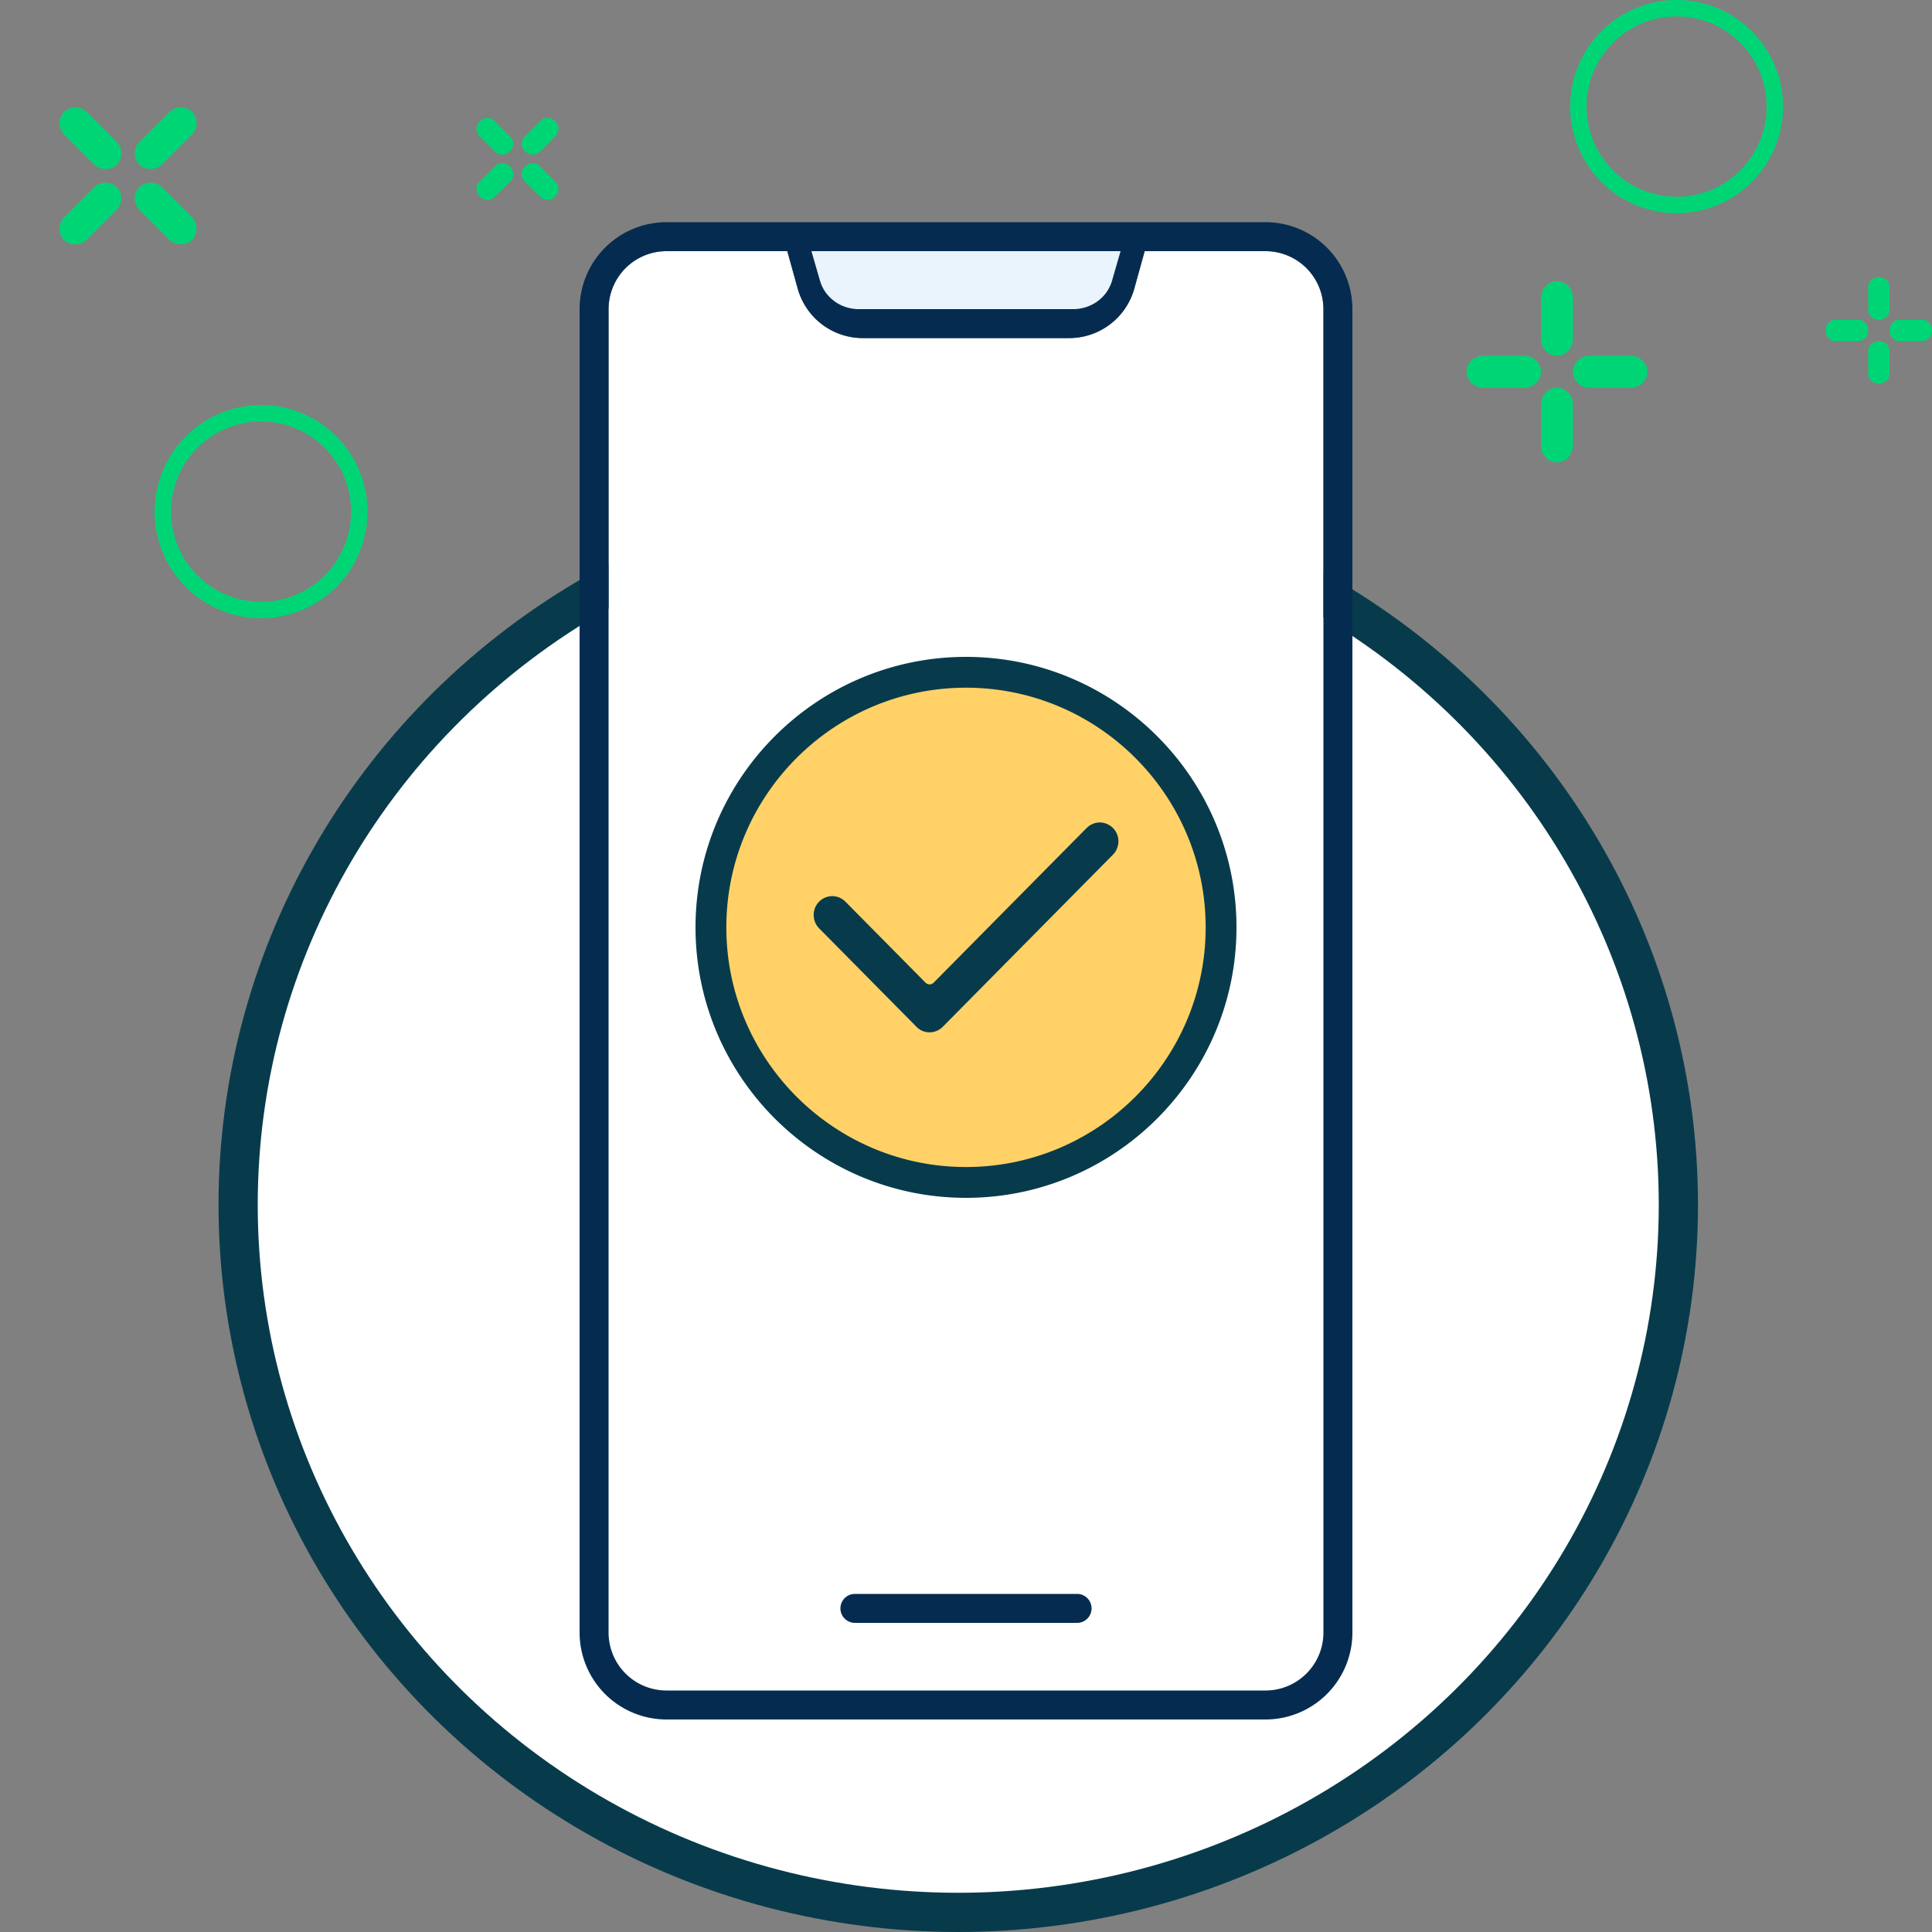 <svg width="200" height="200" xmlns="http://www.w3.org/2000/svg"><rect width="100%" height="100%" fill="#808080" stroke="none"/><g fill="none" fill-rule="evenodd"><ellipse stroke="#073B4C" stroke-width="4.06" fill="#FFF" cx="99.198" cy="124.717" rx="74.547" ry="73.253"/><path d="M131 26h-12.5l-1.076 3.874A7 7 0 0 1 110.679 35H89.321a7 7 0 0 1-6.745-5.126L81.499 26H69a6 6 0 0 0-5.996 5.775L63 32v137a6 6 0 0 0 5.775 5.996L69 175h62a6 6 0 0 0 5.996-5.775L137 169V32a6 6 0 0 0-5.775-5.996L131 26z" fill="#FFF" fill-rule="nonzero"/><g fill-rule="nonzero"><path d="M69 23h62a9 9 0 0 1 9 9v137a9 9 0 0 1-9 9H69a9 9 0 0 1-9-9V32a9 9 0 0 1 9-9zm62 3h-12.5l-1.076 3.874A7 7 0 0 1 110.679 35H89.321a7 7 0 0 1-6.745-5.126L81.499 26H69a6 6 0 0 0-5.996 5.775L63 32v137a6 6 0 0 0 5.775 5.996L69 175h62a6 6 0 0 0 5.996-5.775L137 169V32a6 6 0 0 0-5.775-5.996L131 26zm-19.5 139a1.5 1.5 0 0 1 .144 2.993l-.144.007h-23a1.5 1.5 0 0 1-.144-2.993L88.5 165h23zm3.886-139H84.613l.854 3.07a4 4 0 0 0 3.647 2.925l.207.005h21.358a4 4 0 0 0 3.794-2.732l.06-.197.853-3.071z" fill="#052C50"/><path d="M116 26H84l.888 3.07c.48 1.665 2.014 2.837 3.793 2.925l.214.005h22.21c1.797 0 3.382-1.108 3.946-2.732l.062-.197L116 26z" fill="#E9F4FC"/></g><g transform="translate(72 68)" fill-rule="nonzero"><circle fill="#FFD166" cx="28" cy="28.004" r="25.124"/><path d="M28 0c15.44 0 28 12.56 28 28S43.44 56 28 56 0 43.44 0 28 12.56 0 28 0zm0 3.19C14.318 3.19 3.19 14.322 3.19 28c0 13.678 11.132 24.81 24.81 24.81 13.678 0 24.81-11.132 24.81-24.81C52.81 14.322 41.682 3.19 28 3.19zm13.852 13.95a1.942 1.942 0 0 1 1.862 1.457 1.972 1.972 0 0 1-.52 1.897L25.588 38.3c-.368.363-.85.566-1.356.566-.516 0-1-.203-1.357-.57L12.83 28.136a1.981 1.981 0 0 1-.536-1.913 1.941 1.941 0 0 1 1.862-1.456 1.91 1.91 0 0 1 1.374.588l8.285 8.374a.586.586 0 0 0 .836-.001l15.773-15.95.212-.196a1.923 1.923 0 0 1 1.216-.441z" fill="#073B4C"/></g><g fill="#00D576"><path d="M173.562 22.069c-6.086 0-11.018-4.94-11.018-11.035.005-6.092 4.934-11.03 11.018-11.034 6.085 0 11.017 4.94 11.017 11.034 0 6.095-4.932 11.035-11.017 11.035zm0-1.698c5.148 0 9.322-4.18 9.322-9.337 0-5.156-4.174-9.336-9.322-9.336-5.149 0-9.323 4.18-9.323 9.336.004 5.155 4.176 9.334 9.323 9.337z" fill-rule="nonzero"/><path d="M161.179 36.828c-.861 0-1.57-.7-1.646-1.592l-.007-.16v-4.222c0-.967.741-1.75 1.653-1.75.861 0 1.57.698 1.646 1.59l.007.16v4.223c0 .967-.741 1.75-1.653 1.75zm-7.619 3.31c-.963 0-1.746-.74-1.746-1.655 0-.864.698-1.573 1.587-1.649l.16-.006h4.219c.963 0 1.746.74 1.746 1.655 0 .864-.698 1.572-1.587 1.648l-.16.007h-4.219zm11.018 0c-.964 0-1.746-.74-1.746-1.655 0-.864.698-1.573 1.587-1.649l.159-.006h4.22c.963 0 1.746.74 1.746 1.655 0 .864-.698 1.572-1.588 1.648l-.158.007h-4.22zm-3.4 7.724c-.86 0-1.569-.699-1.645-1.591l-.007-.16V41.89c0-.968.741-1.751 1.653-1.751.861 0 1.57.699 1.646 1.591l.007.16v4.222c0 .968-.741 1.751-1.653 1.751zm33.317-14.759c-.574 0-1.046-.399-1.097-.909l-.005-.091V29.69c0-.553.494-1 1.102-1 .574 0 1.047.399 1.097.909l.005.091v2.413c0 .553-.494 1-1.102 1zm-4.51 2.207c-.551 0-.999-.493-.999-1.103 0-.576.4-1.048.908-1.099l.09-.005h2.411c.551 0 .998.494.998 1.104 0 .576-.399 1.048-.907 1.099l-.09.004h-2.412zm6.61 0c-.55 0-.998-.493-.998-1.103 0-.576.399-1.048.907-1.099l.09-.005h2.412c.55 0 .998.494.998 1.104 0 .576-.399 1.048-.907 1.099l-.09.004h-2.412zm-2.1 4.414c-.574 0-1.046-.4-1.097-.91l-.005-.09V36.31c0-.553.494-1 1.102-1 .574 0 1.047.399 1.097.909l.005.09v2.414c0 .553-.494 1-1.102 1z"/><path d="M27.026 64c-6.085 0-11.017-4.94-11.017-11.035.004-6.092 4.934-11.03 11.017-11.034 6.085 0 11.018 4.94 11.018 11.035C38.044 59.06 33.112 64 27.026 64zm.001-1.698c5.148 0 9.322-4.18 9.322-9.336 0-5.157-4.174-9.337-9.323-9.337-5.148 0-9.322 4.18-9.322 9.336.004 5.155 4.176 9.334 9.323 9.337z" fill-rule="nonzero"/><path d="M14.425 17.037c-.61-.61-.616-1.605-.039-2.29l.108-.117 2.986-2.986c.684-.684 1.762-.714 2.406-.07.61.61.616 1.605.039 2.29l-.108.117-2.986 2.986c-.684.684-1.762.714-2.406.07zM6.697 13.99c-.682-.681-.712-1.758-.065-2.405.611-.611 1.606-.618 2.288-.043l.117.107 2.984 2.984c.682.681.711 1.759.065 2.405-.611.611-1.606.618-2.289.043l-.117-.107-2.983-2.984zm7.79 7.79c-.681-.68-.71-1.758-.064-2.405.61-.61 1.605-.618 2.288-.043l.117.108 2.984 2.984c.681.681.711 1.758.064 2.405-.61.61-1.605.618-2.288.043l-.117-.108-2.984-2.983zm-7.865 3.06c-.609-.61-.616-1.605-.039-2.29l.108-.117 2.986-2.986c.684-.684 1.762-.715 2.407-.07.609.61.616 1.604.038 2.29l-.107.117-2.986 2.986c-.684.684-1.762.714-2.407.07zm47.728-9.172c-.405-.406-.457-1.022-.132-1.419l.061-.067 1.706-1.707c.391-.39 1.057-.358 1.487.072.406.406.458 1.022.133 1.419l-.061.067-1.707 1.707c-.39.39-1.056.358-1.486-.072zm-4.75-1.63c-.389-.389-.356-1.054.075-1.485.407-.407 1.024-.46 1.419-.136l.067.061 1.705 1.705c.39.39.357 1.055-.074 1.486-.408.407-1.024.46-1.419.136l-.067-.061-1.705-1.705zm4.675 4.675c-.39-.39-.356-1.055.075-1.486.407-.407 1.023-.459 1.418-.135l.068.06 1.705 1.706c.389.39.356 1.054-.075 1.486-.407.407-1.023.459-1.419.135l-.067-.06-1.705-1.706zm-4.606 1.637c-.406-.406-.457-1.023-.133-1.42l.062-.067 1.706-1.706c.39-.391 1.056-.358 1.486.072.406.406.458 1.022.133 1.418l-.061.068-1.706 1.706c-.391.391-1.057.358-1.487-.071z"/></g></g></svg>